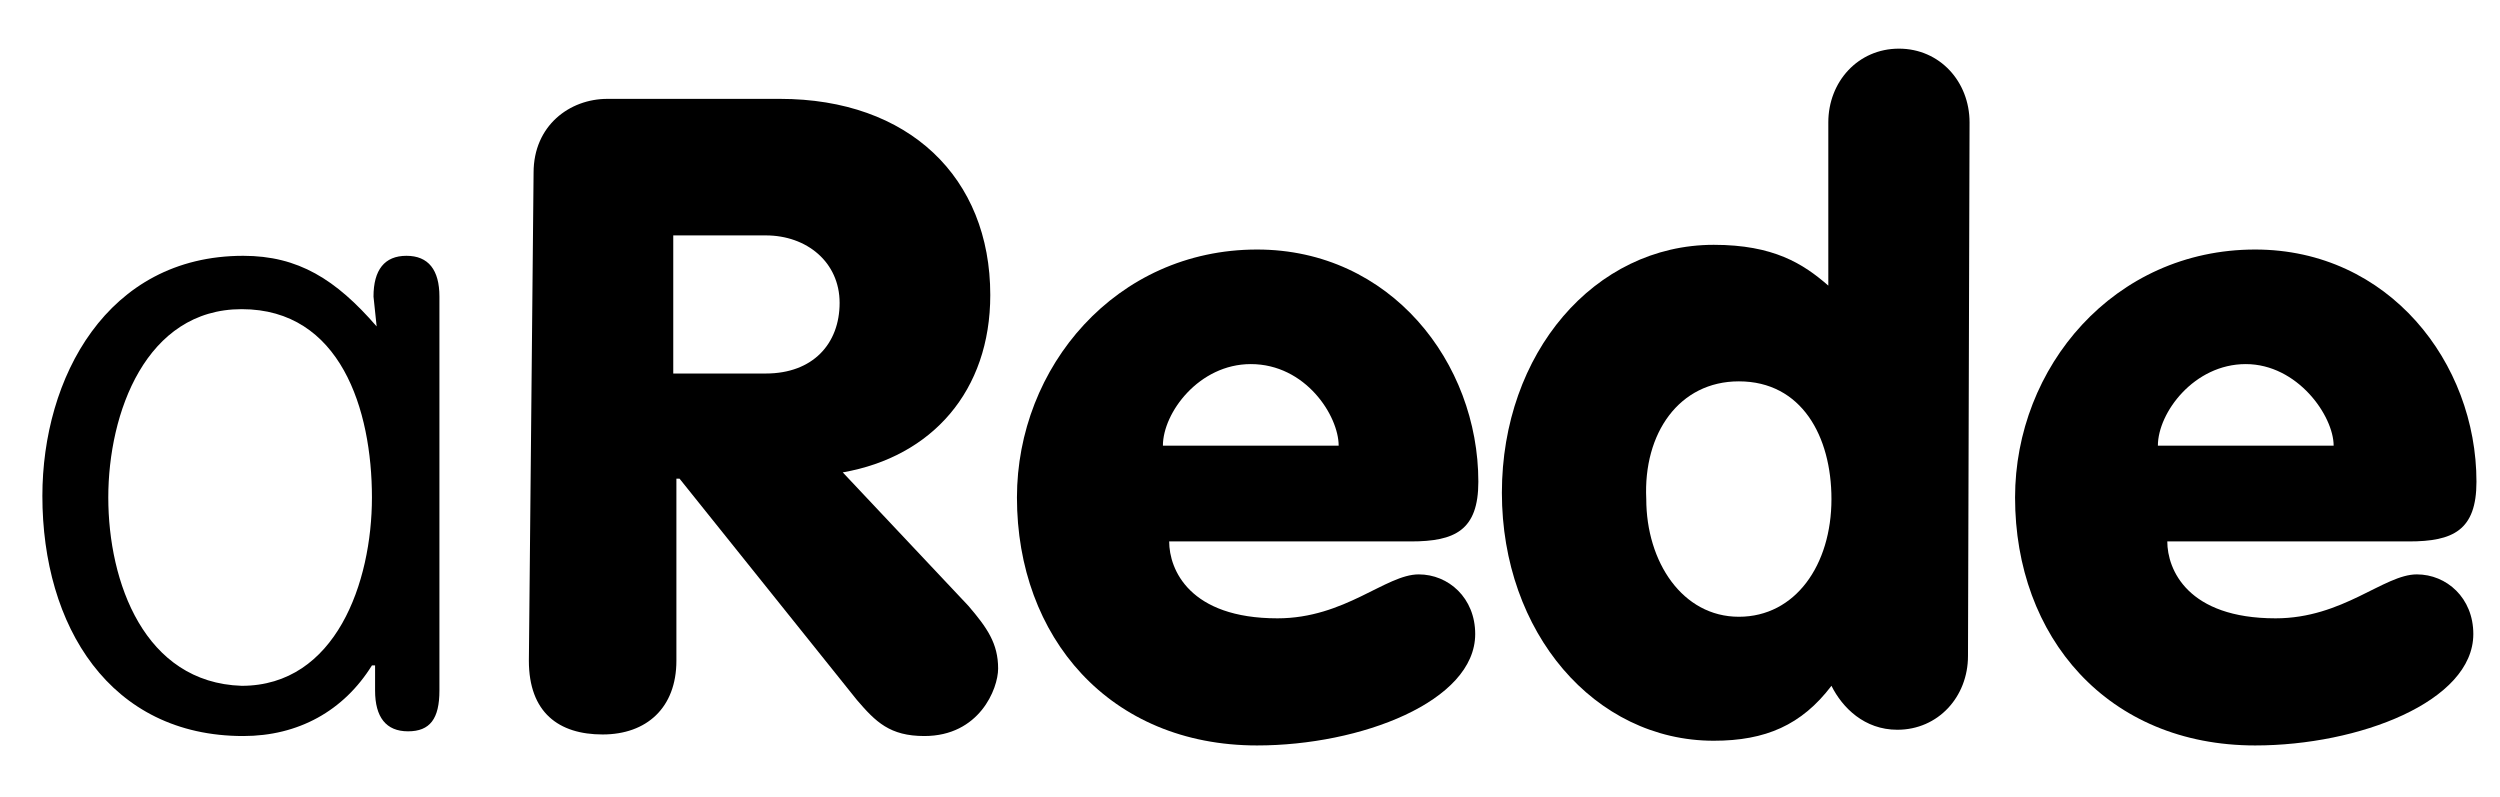 <?xml version="1.0" encoding="utf-8"?>
<!-- Generator: Adobe Illustrator 24.0.1, SVG Export Plug-In . SVG Version: 6.00 Build 0)  -->
<svg version="1.1" id="Camada_1" xmlns="http://www.w3.org/2000/svg" xmlns:xlink="http://www.w3.org/1999/xlink" x="0px" y="0px"
	 viewBox="0 0 159.3 50.8" style="enable-background:new 0 0 159.3 50.8;" xml:space="preserve">
<style type="text/css">
	.st0{clip-path:url(#SVGID_2_);}
	.st1{fill:#010202;}
	.st2{fill-rule:evenodd;clip-rule:evenodd;}
</style>
<g>
	<g>
		<g>
			<g>
				<g>
					<g>
						<defs>
							<rect id="SVGID_1_" x="237.6" y="623.7" width="15.7" height="12.7"/>
						</defs>
						<clipPath id="SVGID_2_">
							<use xlink:href="#SVGID_1_"  style="overflow:visible;"/>
						</clipPath>
						<g id="Group_5" transform="translate(111.843 121.49)" class="st0">
							<path id="Fill_3" class="st1" d="M-429.5-92.7c-1-0.2-2-0.5-2.9-1l-0.9-0.5l1-0.3c1.1-0.4,1.8-0.6,2.6-0.9
								c-0.9-0.4-1.5-1.1-1.8-2l-0.2-0.7h0.2c-0.2-0.2-0.3-0.3-0.4-0.5c-0.4-0.6-0.6-1.3-0.6-1.9v-0.6l0.4,0.1
								c-0.2-0.3-0.3-0.6-0.3-0.9c-0.2-0.8,0-1.7,0.4-2.4l0.3-0.6l0.4,0.5c1.3,1.6,3.1,2.6,5.2,2.9c-0.1-0.6,0-1.1,0.2-1.6
								c0.3-0.6,0.7-1.1,1.3-1.4c0.7-0.4,1.4-0.6,2.2-0.5c0.8,0,1.5,0.3,2.1,0.9c0.3-0.1,0.5-0.2,0.8-0.3c0.2-0.1,0.4-0.1,0.6-0.2
								l0.9-0.3l-0.6,1.7h0.1h1l-0.6,0.8v0.1c0,0.1-0.1,0.2-0.9,1.2c-0.2,0.3-0.3,0.6-0.3,0.9c0.1,1.2-0.1,2.4-0.5,3.6
								c-0.4,1-1,1.8-1.7,2.5c-1,0.9-2.3,1.5-3.6,1.7c-0.7,0.2-1.5,0.2-2.3,0.2C-428.1-92.5-428.8-92.6-429.5-92.7z"/>
						</g>
					</g>
				</g>
			</g>
		</g>
	</g>
</g>
<path class="st2" d="M24,20.8L24,20.8c-2.6-3-5-4.5-8.5-4.5c-8.7,0-12.8,7.8-12.8,15.3c0,8.3,4.3,15.3,12.8,15.3
	c3.5,0,6.4-1.6,8.2-4.5h0.2V44c0,1.7,0.7,2.6,2.1,2.6S28,45.8,28,44V18.9c0-1.7-0.7-2.6-2.1-2.6s-2.1,0.9-2.1,2.6L24,20.8
	C23.8,20.8,24,20.8,24,20.8z M6.9,31.7c0-5.4,2.4-12,8.5-12c6.3,0,8.3,6.4,8.3,12c0,5.4-2.3,12-8.3,12C9.2,43.5,6.9,37.1,6.9,31.7"
	/>
<path class="st2" d="M33.7,42.1c0,3.3,1.9,4.7,4.7,4.7c2.8,0,4.7-1.7,4.7-4.7V30.5h0.2l11.3,14.1c1.2,1.4,2.1,2.3,4.3,2.3
	c3.5,0,4.7-3,4.7-4.3c0-1.6-0.7-2.6-1.9-4l-8-8.5c5.7-1,9.4-5.2,9.4-11.3c0-7.5-5.2-12.5-13.4-12.5H38.7c-2.4,0-4.7,1.7-4.7,4.7
	L33.7,42.1L33.7,42.1z M42.9,15h5.9c2.6,0,4.7,1.7,4.7,4.3s-1.7,4.5-4.7,4.5h-5.9C42.9,23.9,42.9,15,42.9,15z"/>
<path class="st2" d="M89.9,34.5c2.8,0,4.3-0.7,4.3-3.8c0-7.6-5.6-14.8-14.1-14.8c-9,0-15.3,7.5-15.3,15.8c0,8.9,5.9,15.8,15.3,15.8
	c6.6,0,13.9-2.8,13.9-7.1c0-2.3-1.7-3.8-3.6-3.8c-2.1,0-4.7,2.8-9,2.8c-5.6,0-6.9-3.1-6.9-4.9L89.9,34.5L89.9,34.5z M74.1,28.4
	c0-2.1,2.3-5.2,5.6-5.2c3.5,0,5.6,3.3,5.6,5.2H74.1z"/>
<path class="st2" d="M125.5,7.8c0-2.6-1.9-4.7-4.5-4.7c-2.6,0-4.5,2.1-4.5,4.7v10.4c-1.6-1.4-3.5-2.6-7.3-2.6
	c-7.6,0-13.5,6.9-13.5,15.8s5.9,15.8,13.5,15.8c3.3,0,5.6-1,7.5-3.5c0.7,1.4,2.1,2.8,4.2,2.8c2.6,0,4.5-2.1,4.5-4.7L125.5,7.8
	L125.5,7.8z M110.8,24.3c4,0,5.9,3.5,5.9,7.5c0,4.2-2.3,7.5-5.9,7.5c-3.6,0-5.9-3.5-5.9-7.5C104.7,27.6,107,24.3,110.8,24.3"/>
<path class="st2" d="M153.5,34.5c2.8,0,4.3-0.7,4.3-3.8c0-7.6-5.6-14.8-14.1-14.8c-9,0-15.3,7.5-15.3,15.8c0,8.9,5.9,15.8,15.3,15.8
	c6.6,0,13.9-2.8,13.9-7.1c0-2.3-1.7-3.8-3.6-3.8c-2.1,0-4.7,2.8-9,2.8c-5.6,0-6.9-3.1-6.9-4.9L153.5,34.5L153.5,34.5z M137.5,28.4
	c0-2.1,2.3-5.2,5.6-5.2s5.6,3.3,5.6,5.2H137.5z"/>
</svg>
